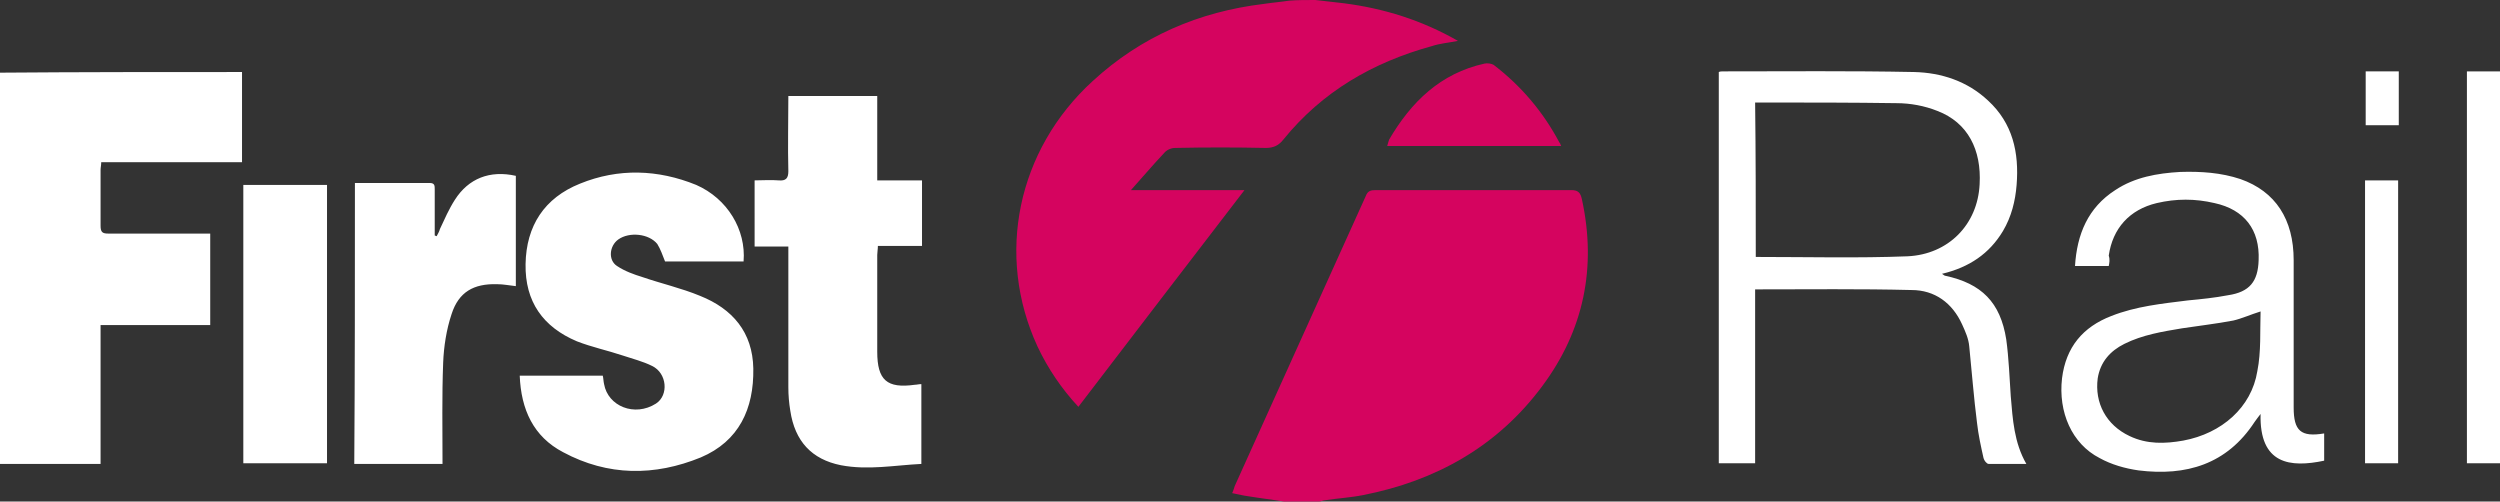 <svg version="1.1" id="Layer_1" xmlns="http://www.w3.org/2000/svg" x="0" y="0" viewBox="0 0 385.3 77.3" xml:space="preserve"><rect x="0" y="0" width="385.3" height="77.3" fill="#333333" stroke="none"/><path fill="#D5045F" d="M197.9 77.3c-1.8-.3-3.6-.5-5.4-.8-.8-.1-1.6-.3-2.6-.5.2-.4.3-.8.4-1.1 6.7-14.9 13.5-29.8 20.2-44.7.3-.8.8-.9 1.5-.9h30.2c1.1 0 1.4.5 1.6 1.4 2.3 10.5.3 20.2-6.1 28.8-6.9 9.3-16.4 14.6-27.6 16.8-2 .4-4 .5-5.9.8-.3 0-.6.2-.9.2h-5.4zM202.7 0c1.5.2 2.9.3 4.4.5 6.2.8 12 2.6 17.6 5.8-1.5.3-2.8.4-4 .8-9.1 2.5-16.9 7-22.9 14.4-.7.9-1.5 1.3-2.7 1.3-4.7-.1-9.4-.1-14 0-.6 0-1.3.3-1.7.8-1.7 1.8-3.3 3.7-5.1 5.7h17.5c-8.7 11.3-17.1 22.3-25.6 33.4-2.6-2.8-4.7-5.9-6.3-9.3-6.5-14.1-3.1-30.3 8.5-40.9 7.5-6.9 16.4-10.7 26.4-11.9 1.3-.2 2.6-.3 3.9-.5 1.3-.1 2.6-.1 4-.1z"/><path fill="#fff" d="M37.3 11.1V25H15.6c0 .5-.1.8-.1 1.2v8.6c0 1 .3 1.2 1.2 1.2h15.7v14.1H15.5v21.4H-.1V11.2c12.5-.1 24.9-.1 37.4-.1zM114.6 40.3h-12.1c-.4-1-.7-1.9-1.2-2.7-1.3-1.6-4.3-1.9-6-.7-1.4 1-1.6 3.2-.2 4.1 1.2.8 2.6 1.3 3.9 1.7 2.9 1 6 1.7 8.9 2.9 5 2 8.1 5.6 8.2 11.2.1 6.2-2.2 11.2-8.1 13.7-7.1 2.9-14.3 2.9-21.2-.8-4.6-2.4-6.5-6.6-6.7-11.8h12.8c.1.4.1.9.2 1.3.6 3.4 4.7 5.1 8 3 2-1.3 1.7-4.7-.6-5.8-1.4-.7-3-1.1-4.5-1.6-2.4-.8-4.8-1.3-7.1-2.2-5.2-2.2-8-6.1-7.9-11.9.1-5.9 2.9-10.2 8.4-12.4 5.9-2.4 12-2.2 17.9.2 4.8 2.1 7.7 6.9 7.3 11.8zM270.5 44.6v26.8h-5.6V11.1c.2-.1.5-.1.7-.1 9.8 0 19.6-.1 29.4.1 4.2.1 8.2 1.4 11.4 4.4 3.8 3.5 4.8 8 4.4 13-.2 2.5-.8 4.9-2.1 7.1-2.1 3.5-5.2 5.6-9.4 6.6.3.2.4.3.5.3 5.6 1.2 8.5 4.1 9.4 9.8.4 2.9.5 5.9.7 8.8.3 3.5.5 7.1 2.4 10.4h-5.8c-.3 0-.7-.5-.8-.9-.4-1.8-.8-3.6-1-5.4-.5-3.9-.8-7.9-1.2-11.8-.1-1.2-.6-2.3-1.1-3.4-1.5-3.3-4.2-5.3-7.8-5.3-7.9-.2-15.9-.1-24.1-.1zm.1-5c7.9 0 15.7.2 23.4-.1 6.3-.3 10.8-4.9 11.1-11.1.3-5.3-1.8-9.5-6.5-11.3-2-.8-4.2-1.2-6.3-1.2-6.8-.1-13.6-.1-20.4-.1h-1.4c.1 8 .1 15.9.1 23.8zM135.2 14.8v13h6.9v10.1h-6.8c0 .5-.1 1-.1 1.4v14.9c0 4.4 1.5 5.7 5.8 5.1.3 0 .6-.1 1-.1v12.3c-4.1.2-8.2 1-12.4.2-4.5-.9-7.1-3.7-7.8-8.4-.2-1.2-.3-2.4-.3-3.6V39.5 38h-5.2V27.8c1.2 0 2.5-.1 3.7 0 1.1.1 1.5-.3 1.5-1.4-.1-3.8 0-7.7 0-11.6h13.7zM54.7 28.2h11.5c.8 0 .8.4.8 1v7.1c.1 0 .2.1.3.1.2-.4.4-.7.5-1.1.7-1.5 1.4-3.1 2.3-4.5 2.1-3.3 5.4-4.6 9.4-3.7v17c-1-.1-1.9-.3-2.9-.3-3.6-.1-5.9 1.2-7 4.6-.8 2.4-1.2 5-1.3 7.5-.2 5.1-.1 10.3-.1 15.6H54.6c.1-14.4.1-28.7.1-43.3zM325 41h-5.2c.3-4.9 2-9 6.2-11.7 3-2 6.5-2.6 10-2.8 3.2-.1 6.3.1 9.3 1.1 5.4 1.9 8.2 6.2 8.2 12.5v22.7c0 3.6 1.1 4.6 4.7 4V71c-5.2 1.1-10 .6-9.8-7.2-.4.5-.6.8-.9 1.2-4.3 6.6-10.6 8.4-17.9 7.5-2.1-.3-4.2-.9-6-1.9-4.3-2.2-6.4-7.1-5.8-12.3.6-4.8 3.2-7.9 7.6-9.6 3.8-1.5 7.8-1.9 11.8-2.4 2.1-.2 4.1-.4 6.2-.8 3.3-.5 4.6-2.1 4.7-5.4.2-4.7-2.2-7.8-6.8-8.8-3-.7-5.9-.7-8.9 0-4.2 1-6.8 3.9-7.4 8.1.2.6.1 1.1 0 1.6zm23.4 7c-1.6.5-2.9 1.1-4.2 1.4-2.6.5-5.3.8-7.9 1.2-3 .5-6.1 1-8.9 2.4-2.2 1.1-3.7 2.8-4.1 5.3-.5 3.8 1.3 7.2 4.9 8.9 2.7 1.3 5.5 1.2 8.3.7 5.9-1.1 10.5-5.1 11.4-10.7.6-3 .4-6.2.5-9.2zM37.5 71.4V28.5h12.9v42.9H37.5zM380.2 11h5.1v60.4h-5.1V11zM369.6 71.4h-5.1V27.8h5.1v43.6z"/><path fill="#D5045F" d="M240.6 22.5h-26.8c.1-.4.2-.7.3-1 3.4-5.8 7.9-10.2 14.7-11.7.4-.1 1.1 0 1.4.2 4.2 3.2 7.6 7.2 10.1 11.9.1.1.2.3.3.6z"/><path fill="#fff" d="M364.6 11h5.1v8.3h-5.1V11z"/></svg>
